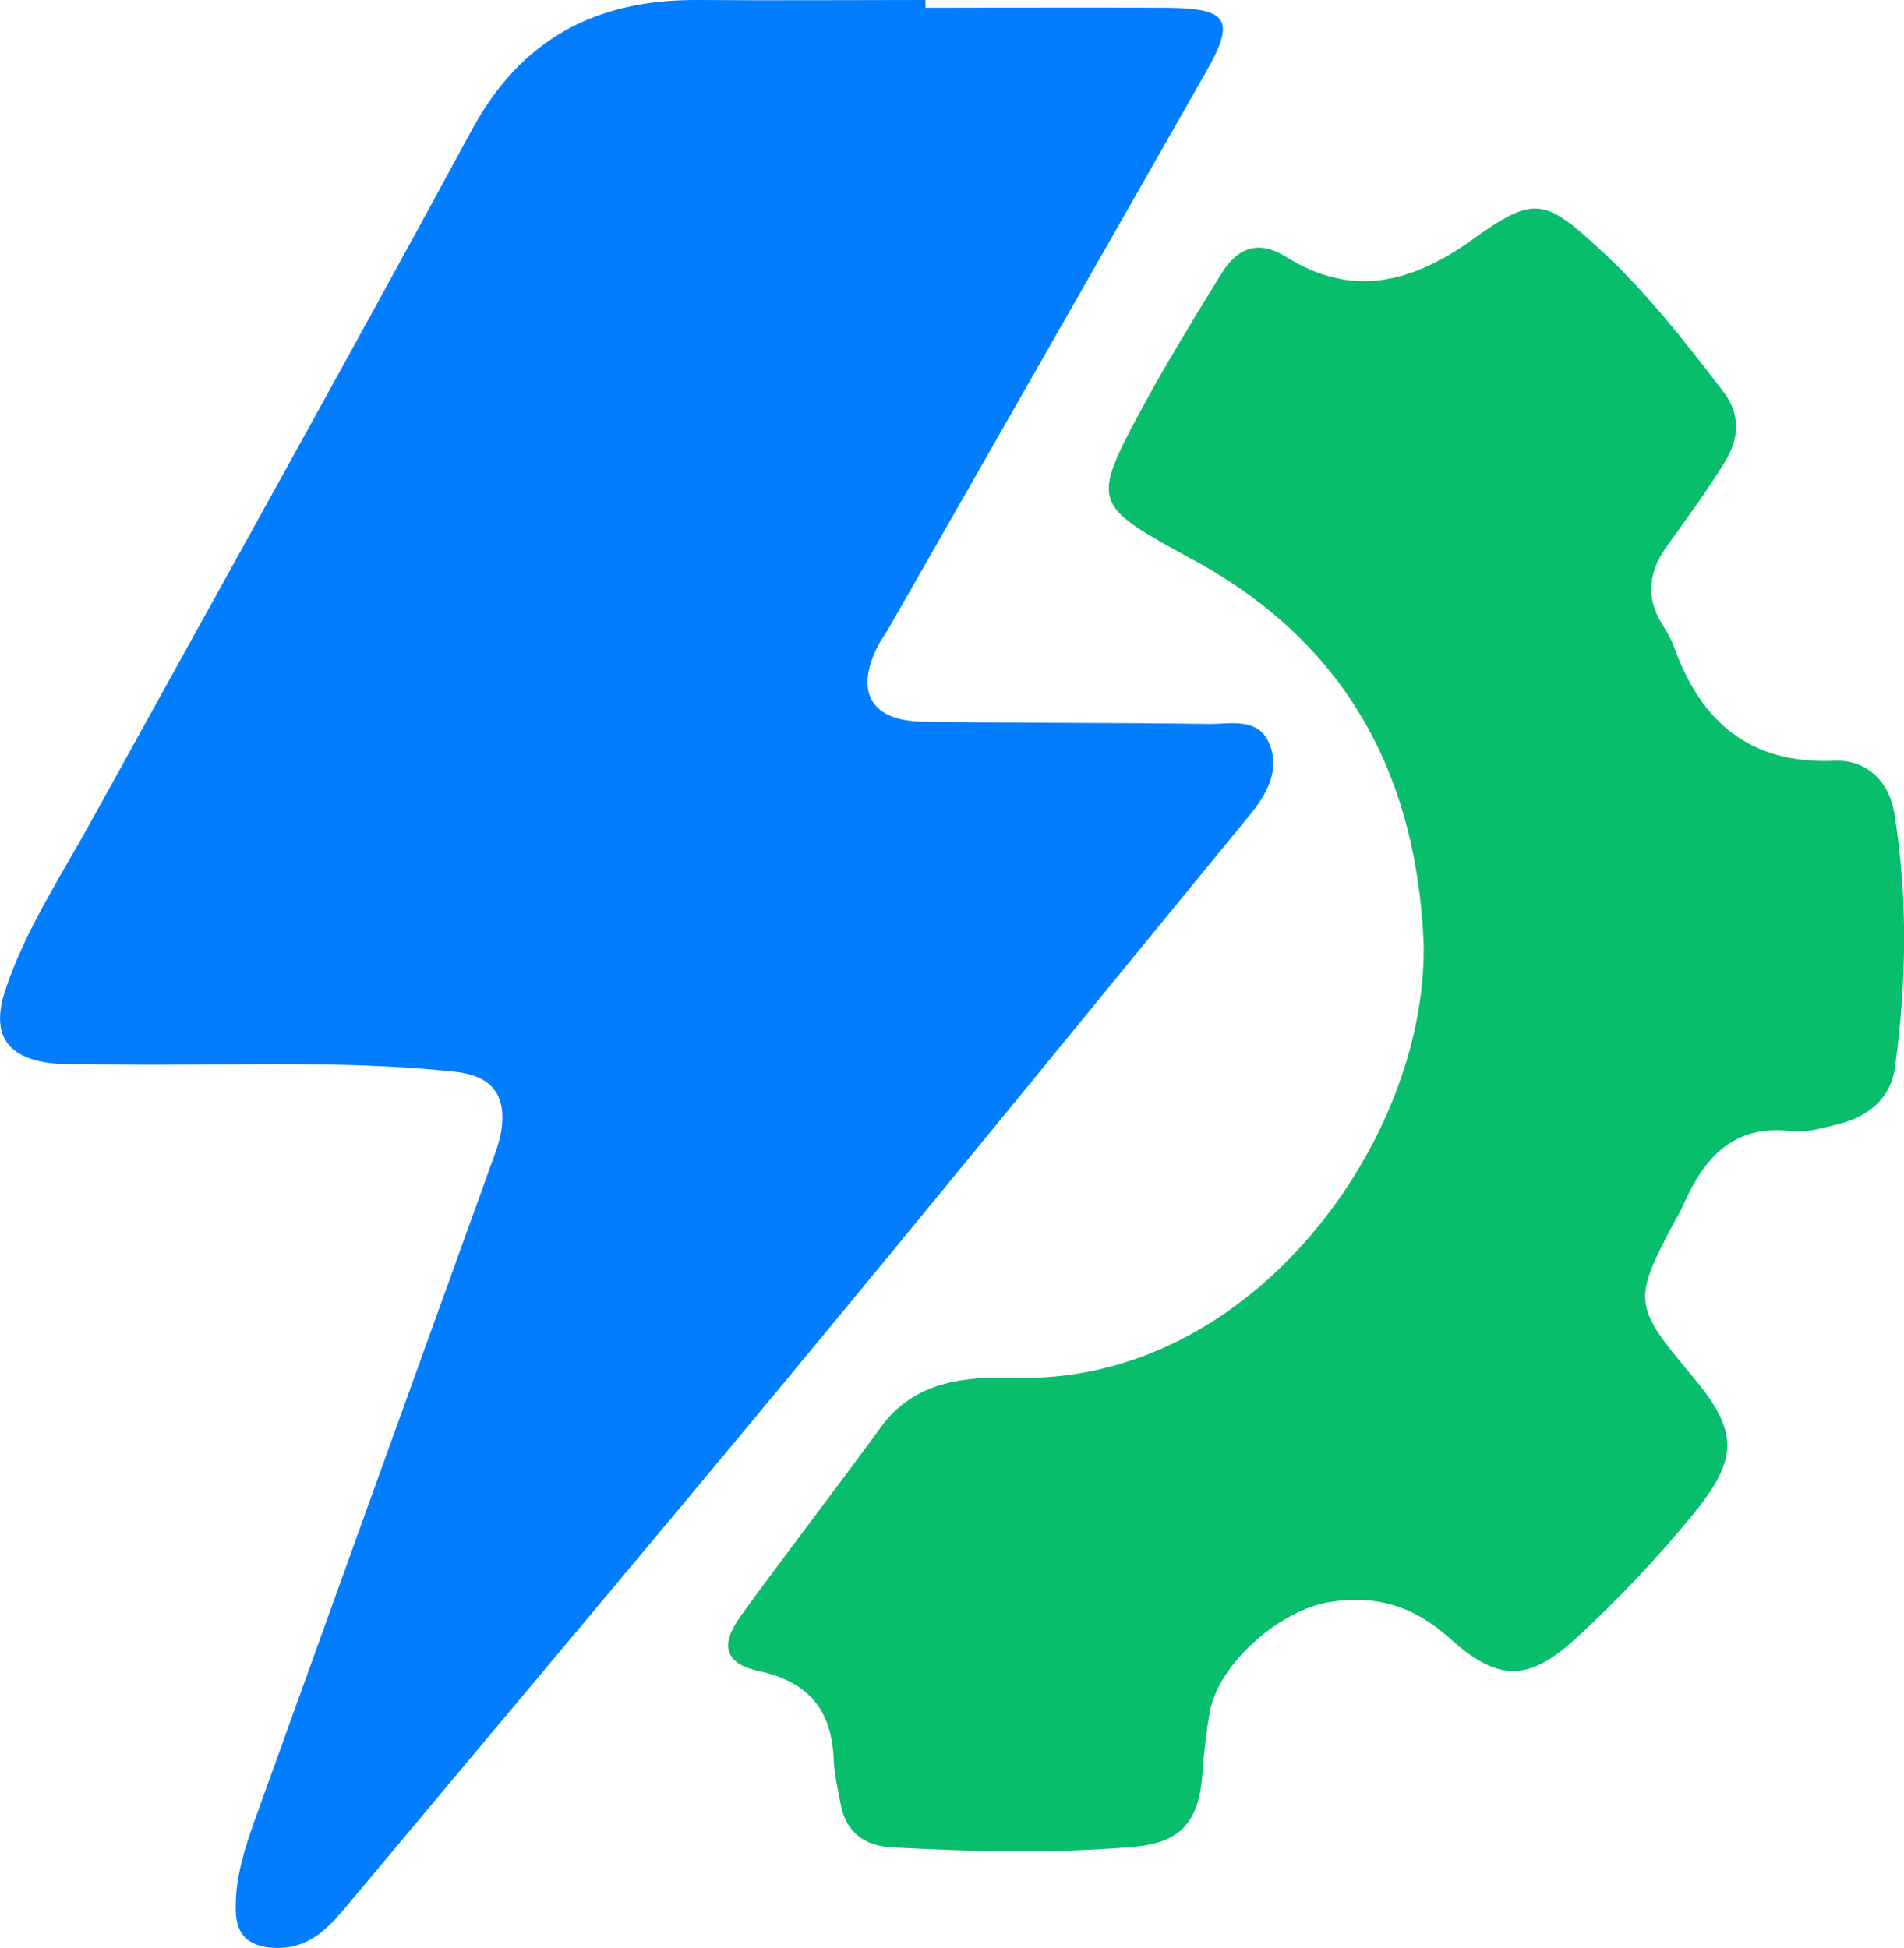 <?xml version="1.0" encoding="UTF-8"?>
<svg id="Layer_2" data-name="Layer 2" xmlns="http://www.w3.org/2000/svg" viewBox="0 0 97.72 100">
  <defs>
    <style>
      .cls-1 {
        fill: #017dfe;
      }

      .cls-2 {
        fill: #08bd6c;
      }
    </style>
  </defs>
  <g id="Layer_1-2" data-name="Layer 1">
    <g>
      <path class="cls-1" d="M47.49,.4c4.16,0,8.32-.03,12.48,0,3.08,.03,3.43,.65,1.94,3.27-5.41,9.51-10.84,19.01-16.26,28.51-.19,.34-.43,.65-.61,1-1.17,2.35-.33,3.82,2.31,3.86,4.88,.08,9.76,.05,14.63,.12,1.12,.02,2.55-.36,3.14,.95,.61,1.38-.09,2.65-1,3.75-7.66,9.34-15.28,18.72-22.98,28.02-7.66,9.26-15.41,18.45-23.11,27.67-1.05,1.26-2.06,2.52-3.96,2.43-1.25-.06-1.93-.6-1.97-1.89-.05-1.72,.49-3.32,1.06-4.9,4-11.12,8.01-22.23,12.02-33.35,.24-.66,.51-1.34,.58-2.04,.18-1.74-.66-2.6-2.4-2.79-6.22-.66-12.47-.25-18.7-.39-.65-.01-1.31,.03-1.95-.04-2.36-.25-3.19-1.49-2.44-3.75,1.03-3.1,2.83-5.81,4.39-8.64C11.18,30.37,17.77,18.57,24.21,6.68,26.75,1.98,30.61-.03,35.79,0c3.9,.03,7.8,0,11.71,0,0,.13,0,.26,0,.4Z"/>
      <path class="cls-2" d="M73.06,48.25c-.39-8.17-3.68-14.69-10.88-18.98-.5-.3-1.01-.57-1.52-.85-4.5-2.48-4.6-2.71-2.17-7.24,1.28-2.39,2.71-4.71,4.13-7.03,.8-1.31,1.82-1.94,3.39-.96,3.38,2.11,6.44,1.34,9.54-.88,3.21-2.3,3.71-2.15,6.64,.56,2.35,2.17,4.3,4.69,6.24,7.21,.94,1.22,.82,2.45,.1,3.62-.91,1.49-1.95,2.9-2.97,4.32-.92,1.28-1.13,2.58-.28,3.97,.23,.39,.48,.78,.63,1.2,1.39,3.87,3.9,6.05,8.25,5.86,1.65-.07,2.81,1.07,3.07,2.73,.69,4.32,.62,8.67,.03,12.99-.23,1.65-1.41,2.57-2.99,2.95-.76,.18-1.56,.43-2.3,.34-3.02-.37-4.51,1.37-5.58,3.79-.13,.3-.3,.57-.45,.86-2.15,4.03-2.11,4.32,.87,7.87,2.47,2.94,2.45,4.28-.03,7.29-1.78,2.16-3.71,4.19-5.75,6.09-2.48,2.31-4.04,2.46-6.58,.17-1.86-1.68-3.77-2.28-6.21-1.9-2.5,.39-5.69,3.12-6.15,5.64-.18,1.02-.3,2.05-.37,3.09-.17,2.51-1.07,3.61-3.5,3.83-4.15,.36-8.32,.25-12.48,.03-1.35-.07-2.32-.77-2.59-2.19-.14-.76-.33-1.53-.36-2.3-.1-2.52-1.24-3.99-3.82-4.55-1.79-.39-2.03-1.34-.95-2.84,2.36-3.26,4.83-6.44,7.19-9.69,1.74-2.39,4.37-2.6,6.84-2.53,12.29,.37,21.34-12.42,21.01-22.48Z"/>
    </g>
  </g>
</svg>